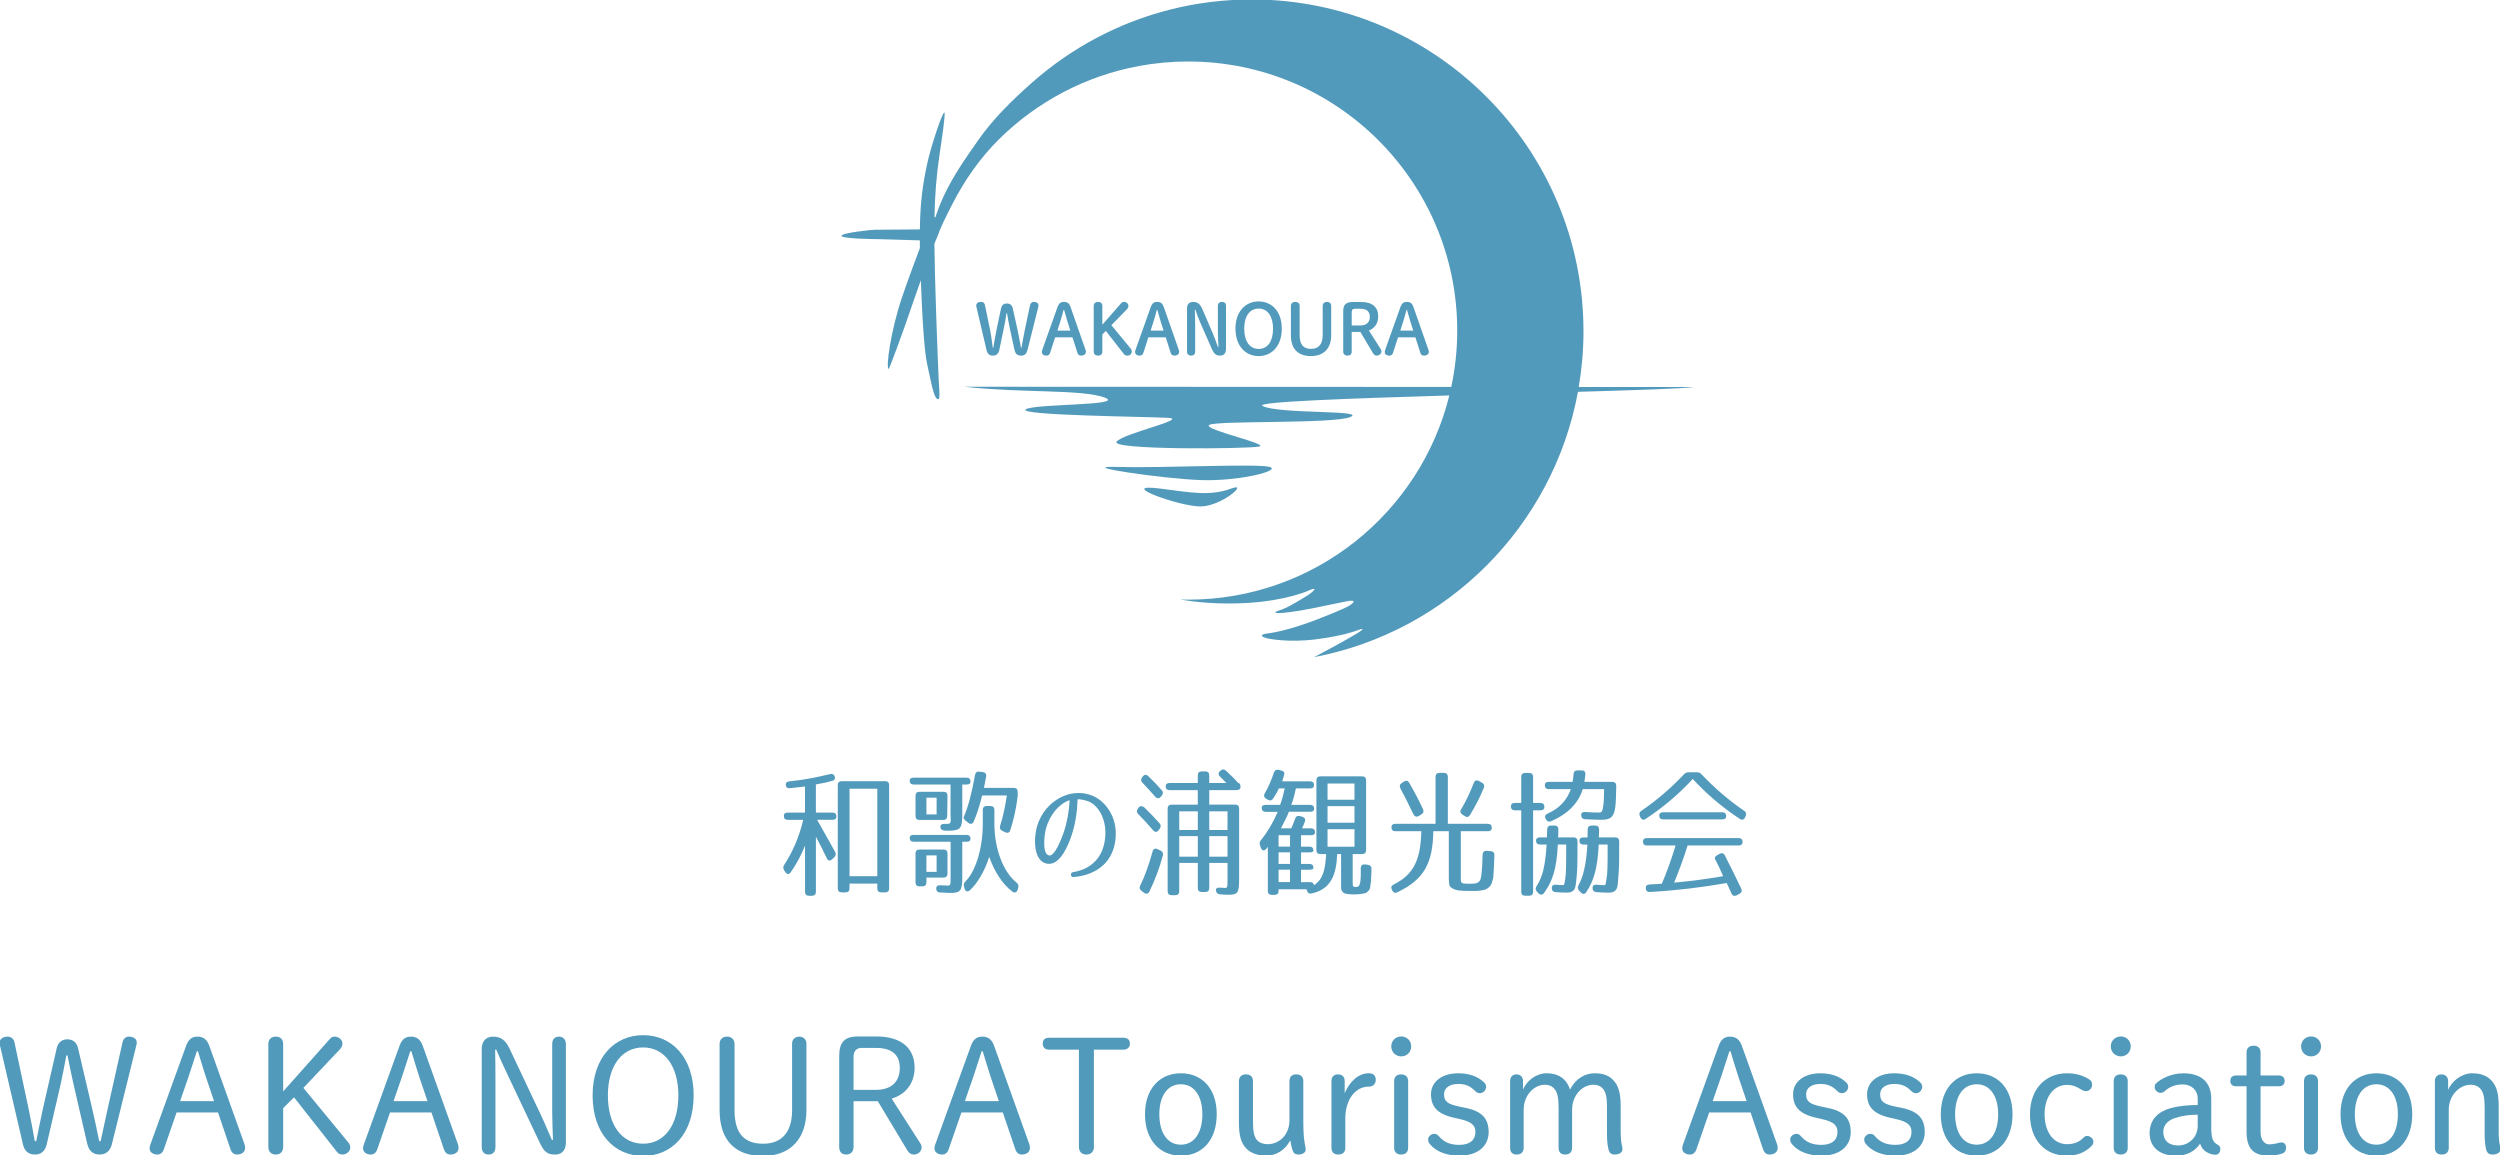 <?xml version="1.0" encoding="utf-8"?>
<!-- Generator: Adobe Illustrator 27.9.0, SVG Export Plug-In . SVG Version: 6.00 Build 0)  -->
<svg version="1.1" id="_レイヤー_2" xmlns="http://www.w3.org/2000/svg" xmlns:xlink="http://www.w3.org/1999/xlink" x="0px"
	 y="0px" viewBox="0 0 105.8 48.9" style="enable-background:new 0 0 105.8 48.9;" xml:space="preserve">
<style type="text/css">
	.st0{fill:#529ABC;}
</style>
<g>
	<path class="st0" d="M42.293,14.802c-0.035,0.171-0.126,0.248-0.271,0.248c-0.15,0-0.232-0.065-0.274-0.245l-0.418-1.782
		c-0.009-0.032-0.015-0.062-0.015-0.094c0-0.095,0.077-0.153,0.197-0.153c0.094,0,0.15,0.038,0.171,0.135l0.206,0.996
		c0.059,0.283,0.091,0.542,0.126,0.81h0.023c0.044-0.268,0.088-0.544,0.145-0.81l0.18-0.851c0.029-0.133,0.106-0.212,0.244-0.212
		c0.145,0,0.224,0.076,0.256,0.218l0.188,0.845c0.062,0.277,0.106,0.542,0.156,0.81h0.023c0.05-0.268,0.091-0.533,0.153-0.818
		l0.209-0.987c0.018-0.088,0.08-0.135,0.153-0.135c0.132,0,0.203,0.059,0.203,0.144c0,0.033-0.003,0.059-0.012,0.091l-0.448,1.782
		c-0.047,0.183-0.124,0.256-0.271,0.256c-0.156,0-0.245-0.059-0.289-0.265l-0.188-0.866c-0.05-0.235-0.088-0.451-0.124-0.671h-0.021
		c-0.032,0.224-0.073,0.462-0.124,0.695L42.293,14.802z"/>
	<path class="st0" d="M44.757,12.985c0.053-0.147,0.135-0.209,0.271-0.209c0.141,0,0.224,0.062,0.274,0.206l0.639,1.826
		c0.009,0.027,0.015,0.056,0.015,0.08c0,0.097-0.08,0.162-0.204,0.162c-0.085,0-0.132-0.044-0.153-0.112l-0.212-0.663h-0.733
		l-0.215,0.663c-0.023,0.068-0.073,0.112-0.156,0.112c-0.121,0-0.191-0.065-0.191-0.153c0-0.026,0.006-0.059,0.015-0.085
		L44.757,12.985z M45.01,13.115c-0.041,0.156-0.085,0.324-0.129,0.462l-0.132,0.413h0.547l-0.132-0.418
		c-0.044-0.141-0.091-0.3-0.132-0.457H45.01z"/>
	<path class="st0" d="M47.437,12.844c0.038-0.044,0.08-0.068,0.132-0.068c0.103,0,0.186,0.077,0.186,0.165
		c0,0.053-0.015,0.094-0.064,0.147l-0.657,0.674l0.821,0.996c0.033,0.038,0.044,0.077,0.044,0.121c0,0.094-0.085,0.171-0.186,0.171
		c-0.068,0-0.109-0.015-0.145-0.062l-0.769-0.983l-0.147,0.15v0.728c0,0.109-0.074,0.168-0.18,0.168s-0.186-0.059-0.186-0.168
		v-1.938c0-0.109,0.08-0.168,0.186-0.168s0.18,0.059,0.18,0.168v0.795L47.437,12.844z"/>
	<path class="st0" d="M48.703,12.985c0.053-0.147,0.135-0.209,0.271-0.209c0.141,0,0.224,0.062,0.274,0.206l0.639,1.826
		c0.009,0.027,0.015,0.056,0.015,0.08c0,0.097-0.079,0.162-0.203,0.162c-0.085,0-0.132-0.044-0.153-0.112l-0.212-0.663H48.6
		l-0.215,0.663c-0.023,0.068-0.073,0.112-0.156,0.112c-0.121,0-0.191-0.065-0.191-0.153c0-0.026,0.006-0.059,0.015-0.085
		L48.703,12.985z M48.956,13.115c-0.041,0.156-0.085,0.324-0.129,0.462l-0.132,0.413h0.548l-0.133-0.418
		c-0.044-0.141-0.091-0.3-0.132-0.457H48.956z"/>
	<path class="st0" d="M51.566,14.684c-0.012-0.232-0.026-0.483-0.026-0.715v-1.034c0-0.104,0.079-0.159,0.173-0.159
		c0.098,0,0.171,0.056,0.171,0.159v1.832c0,0.186-0.1,0.283-0.25,0.283c-0.165,0-0.248-0.056-0.354-0.294l-0.477-1.087
		c-0.088-0.2-0.15-0.368-0.215-0.565h-0.024c0.006,0.218,0.015,0.439,0.015,0.657v1.131c0,0.103-0.073,0.159-0.17,0.159
		c-0.094,0-0.174-0.056-0.174-0.159v-1.84c0-0.177,0.091-0.274,0.253-0.274c0.195,0,0.298,0.08,0.395,0.303l0.412,0.954
		c0.094,0.215,0.171,0.427,0.248,0.651H51.566z"/>
	<path class="st0" d="M52.285,13.91c0-0.751,0.445-1.154,0.981-1.154c0.539,0,0.98,0.403,0.98,1.154s-0.444,1.16-0.98,1.16
		S52.285,14.664,52.285,13.91z M53.875,13.91c0-0.524-0.227-0.851-0.609-0.851s-0.61,0.327-0.61,0.851
		c0,0.527,0.227,0.857,0.61,0.857C53.652,14.767,53.875,14.44,53.875,13.91z"/>
	<path class="st0" d="M54.63,12.944c0-0.109,0.082-0.168,0.188-0.168c0.106,0,0.183,0.059,0.183,0.168v1.234
		c0,0.415,0.165,0.586,0.483,0.586c0.324,0,0.492-0.197,0.492-0.586v-1.234c0-0.109,0.08-0.168,0.183-0.168s0.177,0.059,0.177,0.168
		v1.249c0,0.545-0.312,0.877-0.854,0.877c-0.539,0-0.851-0.294-0.851-0.877V12.944z"/>
	<path class="st0" d="M57.205,14.882c0,0.109-0.071,0.168-0.177,0.168s-0.183-0.059-0.183-0.168v-1.705
		c0-0.283,0.103-0.397,0.441-0.397h0.31c0.5,0,0.73,0.232,0.73,0.615c0,0.31-0.17,0.504-0.395,0.595l0.492,0.769
		c0.026,0.041,0.041,0.071,0.041,0.109c0,0.103-0.097,0.183-0.206,0.183c-0.062,0-0.115-0.041-0.156-0.109l-0.53-0.893h-0.368
		V14.882z M57.573,13.774c0.256,0,0.398-0.138,0.398-0.365c0-0.233-0.139-0.342-0.398-0.342h-0.203
		c-0.135,0-0.165,0.038-0.165,0.156v0.55H57.573z"/>
	<path class="st0" d="M59.269,12.985c0.053-0.147,0.135-0.209,0.271-0.209c0.141,0,0.224,0.062,0.274,0.206l0.639,1.826
		c0.009,0.027,0.015,0.056,0.015,0.08c0,0.097-0.08,0.162-0.204,0.162c-0.085,0-0.132-0.044-0.153-0.112l-0.212-0.663h-0.733
		l-0.215,0.663c-0.023,0.068-0.073,0.112-0.156,0.112c-0.121,0-0.191-0.065-0.191-0.153c0-0.026,0.006-0.059,0.015-0.085
		L59.269,12.985z M59.522,13.115c-0.041,0.156-0.085,0.324-0.129,0.462l-0.132,0.413h0.547l-0.132-0.418
		c-0.044-0.141-0.091-0.3-0.132-0.457H59.522z"/>
	<path class="st0" d="M35.231,34.388c0.106,0,0.166,0.059,0.166,0.165c0,0.095-0.059,0.142-0.166,0.142h-0.649
		c0.378,0.673,0.632,1.122,0.762,1.358c0.042,0.088,0.03,0.16-0.042,0.23l-0.088,0.083c-0.088,0.083-0.177,0.065-0.225-0.047
		c-0.124-0.271-0.295-0.596-0.46-0.909v2.333c0,0.106-0.059,0.166-0.165,0.166h-0.13c-0.106,0-0.165-0.059-0.165-0.166v-1.96
		c-0.147,0.378-0.343,0.756-0.603,1.128c-0.065,0.106-0.165,0.1-0.23-0.006l-0.053-0.077c-0.047-0.083-0.047-0.153,0.006-0.23
		c0.36-0.549,0.638-1.193,0.803-1.902h-0.656c-0.106,0-0.165-0.059-0.165-0.165c0-0.095,0.059-0.142,0.165-0.142h0.732v-1.104
		c-0.189,0.023-0.396,0.047-0.638,0.071c-0.106,0.012-0.171-0.041-0.177-0.147c-0.006-0.083,0.047-0.13,0.153-0.142
		c0.549-0.053,1.11-0.16,1.725-0.307c0.1-0.03,0.171,0.018,0.201,0.118c0.018,0.083-0.018,0.142-0.101,0.165
		c-0.207,0.059-0.443,0.112-0.703,0.154v1.193H35.231z M37.127,37.6v-0.207h-1.175V37.6c0,0.106-0.059,0.165-0.166,0.165h-0.166
		c-0.106,0-0.165-0.059-0.165-0.165v-4.376c0-0.106,0.059-0.165,0.165-0.165h1.843c0.106,0,0.165,0.059,0.165,0.165V37.6
		c0,0.106-0.059,0.165-0.165,0.165h-0.171C37.186,37.765,37.127,37.706,37.127,37.6z M37.127,37.08v-3.702h-1.175v3.702H37.127z"/>
	<path class="st0" d="M38.498,33.035c0-0.083,0.059-0.124,0.165-0.124h2.244c0.106,0,0.166,0.059,0.166,0.166
		c0,0.083-0.059,0.124-0.166,0.124h-0.183v1.246c0,0.59-0.065,0.691-0.514,0.708c-0.059,0.006-0.153,0-0.254-0.006
		c-0.106-0.012-0.16-0.071-0.16-0.177c0-0.065,0.059-0.101,0.166-0.106h0.16c0.159,0,0.106-0.23,0.106-0.407v-1.258h-1.565
		C38.557,33.201,38.498,33.142,38.498,33.035z M38.498,35.457c0-0.083,0.059-0.124,0.165-0.124h2.244
		c0.106,0,0.166,0.059,0.166,0.165c0,0.083-0.059,0.124-0.166,0.124h-0.183v1.477c0,0.596-0.059,0.691-0.531,0.691
		c-0.024,0-0.065-0.006-0.106-0.006c-0.077-0.006-0.195-0.012-0.301-0.012c-0.106-0.006-0.159-0.059-0.165-0.165
		c-0.006-0.101,0.059-0.148,0.177-0.142l0.29,0.012c0.142,0,0.142-0.012,0.142-0.384v-1.471h-1.565
		C38.557,35.622,38.498,35.563,38.498,35.457z M38.911,33.508h1.022c0.106,0,0.165,0.059,0.165,0.165l-0.012,0.862
		c0,0.106-0.059,0.166-0.166,0.166h-1.01c-0.106,0-0.165-0.059-0.165-0.166v-0.862C38.746,33.567,38.805,33.508,38.911,33.508z
		 M40.098,36.118v0.856c0,0.106-0.059,0.165-0.165,0.165h-0.727v0.207c0,0.106-0.059,0.165-0.166,0.165h-0.13
		c-0.106,0-0.165-0.059-0.165-0.165v-1.229c0-0.106,0.059-0.166,0.165-0.166h1.022C40.039,35.952,40.098,36.012,40.098,36.118z
		 M39.206,34.465h0.431v-0.708h-0.431V34.465z M39.206,36.897h0.431v-0.697h-0.431V36.897z M40.789,34.565
		c0.166-0.366,0.343-1.01,0.473-1.766c0.018-0.106,0.083-0.159,0.183-0.142l0.153,0.018c0.106,0.018,0.153,0.083,0.136,0.189
		c-0.023,0.124-0.053,0.284-0.094,0.479h1.264c0.106,0,0.165,0.059,0.165,0.166v0.183c-0.065,0.52-0.165,0.986-0.313,1.435
		c-0.029,0.112-0.112,0.142-0.212,0.095l-0.124-0.059c-0.094-0.047-0.124-0.118-0.094-0.219c0.112-0.348,0.212-0.785,0.283-1.281
		h-1.045c-0.106,0.437-0.236,0.838-0.36,1.11c-0.047,0.106-0.136,0.118-0.23,0.047l-0.106-0.088
		C40.789,34.665,40.765,34.612,40.789,34.565z M43.015,37.347c0.071,0.059,0.1,0.124,0.077,0.218l-0.024,0.083
		c-0.035,0.118-0.118,0.154-0.218,0.089c-0.414-0.301-0.773-0.856-0.986-1.477c-0.189,0.603-0.508,1.14-0.827,1.423
		c-0.088,0.077-0.183,0.042-0.218-0.077l-0.024-0.089c-0.023-0.088,0-0.153,0.065-0.218c0.396-0.39,0.732-1.323,0.732-2.445v-0.579
		c0-0.106,0.059-0.166,0.166-0.166h0.159c0.106,0,0.166,0.059,0.166,0.166v0.579C42.082,35.941,42.472,36.915,43.015,37.347z"/>
	<path class="st0" d="M45.45,37.117c-0.077,0.005-0.12-0.024-0.129-0.091c-0.01-0.067,0.029-0.105,0.105-0.12
		c0.42-0.071,0.774-0.248,1.037-0.592c0.243-0.325,0.358-0.817,0.306-1.29c-0.053-0.458-0.277-0.884-0.635-1.08
		c-0.039-0.024-0.339-0.129-0.53-0.119c-0.014,0.511-0.091,1.036-0.253,1.523c-0.134,0.401-0.487,1.299-1.037,1.204
		c-0.592-0.101-0.578-1.099-0.42-1.605c0.32-1.051,1.423-1.671,2.364-1.261c0.468,0.206,0.836,0.683,0.936,1.271
		c0.091,0.54-0.038,1.184-0.449,1.6C46.395,36.911,45.956,37.064,45.45,37.117z M44.38,36.2c0.244,0.076,0.53-0.669,0.635-0.97
		c0.148-0.43,0.225-0.893,0.253-1.366c-0.425,0.138-0.835,0.587-1.003,1.208C44.189,35.364,44.103,36.109,44.38,36.2z"/>
	<path class="st0" d="M48.452,34.193c0.242,0.236,0.443,0.455,0.62,0.649c0.065,0.077,0.065,0.153,0.006,0.23l-0.041,0.059
		c-0.071,0.095-0.16,0.101-0.236,0.006c-0.213-0.248-0.425-0.479-0.626-0.679c-0.077-0.071-0.083-0.148-0.023-0.23l0.029-0.047
		C48.251,34.093,48.346,34.093,48.452,34.193z M48.245,37.5c0.207-0.425,0.384-0.916,0.531-1.464
		c0.03-0.112,0.106-0.148,0.213-0.101l0.124,0.059c0.088,0.042,0.124,0.112,0.1,0.212c-0.142,0.526-0.331,1.028-0.567,1.518
		c-0.053,0.106-0.136,0.124-0.23,0.059l-0.106-0.083C48.234,37.641,48.21,37.576,48.245,37.5z M48.877,33.703
		c-0.183-0.207-0.354-0.396-0.525-0.573c-0.077-0.077-0.077-0.154-0.018-0.236l0.03-0.036c0.065-0.083,0.153-0.088,0.23-0.012
		c0.23,0.219,0.419,0.419,0.567,0.591c0.071,0.077,0.071,0.153,0.006,0.23l-0.042,0.053C49.049,33.809,48.96,33.803,48.877,33.703z
		 M51.175,32.811v0.325h0.726l-0.277-0.278c-0.077-0.077-0.071-0.159,0.012-0.23l0.012-0.012c0.077-0.071,0.16-0.071,0.236,0
		c0.218,0.201,0.396,0.378,0.514,0.52c0.065,0,0.101,0.059,0.101,0.165c0,0.089-0.059,0.136-0.166,0.136h-1.157v0.614h1.098
		c0.106,0,0.166,0.059,0.166,0.166v2.964c0,0.608-0.047,0.685-0.473,0.685c-0.083,0-0.218-0.006-0.342-0.018
		c-0.106-0.012-0.16-0.071-0.166-0.171c-0.006-0.089,0.059-0.124,0.177-0.112c0.077,0.006,0.159,0.012,0.201,0.012
		c0.101,0,0.112-0.012,0.112-0.39v-0.667h-0.773v1.063c0,0.106-0.059,0.166-0.166,0.166h-0.154c-0.106,0-0.165-0.059-0.165-0.166
		v-1.063h-0.786v1.199c0,0.106-0.059,0.166-0.165,0.166h-0.16c-0.106,0-0.165-0.059-0.165-0.166v-3.501
		c0-0.106,0.059-0.166,0.165-0.166h1.11v-0.614h-1.193c-0.106,0-0.166-0.059-0.166-0.166c0-0.089,0.059-0.136,0.166-0.136h1.193
		v-0.325c0-0.106,0.059-0.166,0.165-0.166h0.154C51.116,32.646,51.175,32.705,51.175,32.811z M49.905,35.126h0.786v-0.791h-0.786
		V35.126z M49.905,35.386v0.868h0.786v-0.868H49.905z M51.948,34.335h-0.773v0.791h0.773V34.335z M51.948,36.254v-0.868h-0.773
		v0.868H51.948z"/>
	<path class="st0" d="M53.395,34.187c0-0.083,0.059-0.124,0.166-0.124h0.614c0.071-0.189,0.136-0.425,0.195-0.697h-0.248
		c-0.042,0.101-0.118,0.236-0.236,0.419c-0.059,0.095-0.136,0.112-0.23,0.059l-0.077-0.047c-0.088-0.053-0.106-0.13-0.053-0.224
		c0.142-0.242,0.272-0.532,0.384-0.874c0.035-0.101,0.106-0.142,0.207-0.118l0.112,0.029c0.106,0.024,0.147,0.101,0.112,0.201
		c-0.023,0.077-0.047,0.165-0.077,0.254h1.181c0.106,0,0.166,0.059,0.166,0.165c0,0.089-0.059,0.136-0.166,0.136h-0.603
		c-0.047,0.213-0.094,0.431-0.195,0.697h0.803c0.106,0,0.166,0.059,0.166,0.166c0,0.083-0.059,0.124-0.166,0.124h-0.903
		c-0.053,0.142-0.16,0.372-0.337,0.703h0.437c0.047-0.106,0.106-0.248,0.166-0.413c0.035-0.101,0.106-0.136,0.207-0.106l0.095,0.029
		c0.1,0.03,0.142,0.106,0.106,0.207c-0.029,0.083-0.071,0.177-0.118,0.283h0.384c0.106,0,0.165,0.059,0.165,0.166
		c0,0.083-0.059,0.124-0.165,0.124H55.06v0.484h0.36c0.106,0,0.165,0.059,0.165,0.166c0,0.047-0.059,0.077-0.165,0.077h-0.36v0.49
		h0.36c0.106,0,0.165,0.059,0.165,0.166c0,0.047-0.059,0.077-0.165,0.077h-0.36v0.525h0.384c0.106,0,0.166,0.059,0.166,0.166v-0.036
		c0.407-0.266,0.472-0.703,0.514-1.317h-0.248c-0.106,0-0.166-0.059-0.166-0.165v-2.958c0-0.106,0.059-0.166,0.166-0.166h1.771
		c0.106,0,0.166,0.059,0.166,0.166v2.958c0,0.106-0.059,0.165-0.166,0.165h-0.401v1.175c0,0.201,0.012,0.225,0.147,0.219
		c0.13-0.006,0.147-0.101,0.166-0.171c0.012-0.047,0.023-0.16,0.029-0.295v-0.336c0.006-0.112,0.071-0.166,0.183-0.154l0.124,0.018
		c0.1,0.018,0.153,0.077,0.147,0.183c-0.012,0.307-0.012,0.466-0.041,0.655c-0.03,0.212-0.018,0.195-0.148,0.319
		c-0.065,0.059-0.189,0.065-0.325,0.083c-0.071,0.006-0.142,0.012-0.183,0.012c-0.1,0-0.431,0-0.502-0.083
		c-0.088-0.094-0.088-0.118-0.088-0.283v-1.341H56.59c-0.035,0.862-0.254,1.488-1.086,1.666c-0.101,0.023-0.166-0.023-0.195-0.124
		l-0.018-0.053H54.11v0.071c0,0.106-0.059,0.166-0.166,0.166H53.82c-0.106,0-0.165-0.059-0.165-0.166v-1.866
		c-0.018,0.023-0.042,0.047-0.065,0.083c-0.088,0.101-0.183,0.083-0.23-0.042l-0.036-0.106c-0.029-0.089-0.018-0.148,0.03-0.207
		c0.266-0.325,0.514-0.732,0.72-1.21H53.56C53.454,34.352,53.395,34.293,53.395,34.187z M54.11,35.345v0.484h0.484v-0.484H54.11z
		 M54.594,36.071H54.11v0.49h0.484V36.071z M54.11,37.328h0.484v-0.525H54.11V37.328z M56.182,33.845h1.14V33.16h-1.14V33.845z
		 M56.182,34.116v0.703h1.14v-0.703H56.182z M56.182,35.091v0.744h1.14v-0.744H56.182z"/>
	<path class="st0" d="M61.857,37.352c0.065,0.041,0.077,0.041,0.118,0.041c0.059,0.006,0.148,0.006,0.284,0.006
		c0.236,0,0.342-0.041,0.401-0.201c0.03-0.083,0.071-0.443,0.083-1.027c0.006-0.112,0.065-0.171,0.177-0.166l0.171,0.018
		c0.106,0.006,0.16,0.071,0.153,0.177c-0.006,0.101-0.012,0.183-0.012,0.254c-0.006,0.201-0.023,0.538-0.035,0.667
		c-0.006,0.065-0.042,0.183-0.077,0.277c-0.029,0.071-0.065,0.112-0.118,0.16c-0.042,0.036-0.106,0.077-0.166,0.094
		c-0.053,0.012-0.242,0.053-0.372,0.053h-0.242c-0.207,0-0.366-0.006-0.46-0.018c-0.236-0.023-0.408-0.142-0.425-0.23
		c-0.012-0.083-0.023-0.165-0.023-0.301v-1.979h-0.656c-0.023,1.376-0.401,2.043-1.518,2.581c-0.094,0.047-0.171,0.024-0.218-0.071
		l-0.018-0.036c-0.047-0.094-0.023-0.171,0.077-0.218c0.827-0.419,1.14-1.01,1.169-2.256h-1.098c-0.106,0-0.166-0.059-0.166-0.165
		c0-0.095,0.059-0.148,0.166-0.148h1.701v-1.99c0-0.106,0.059-0.166,0.165-0.166h0.189c0.106,0,0.166,0.059,0.166,0.166v1.99h1.695
		c0.106,0,0.166,0.059,0.166,0.166c0,0.094-0.059,0.147-0.166,0.147h-1.146v1.901C61.822,37.175,61.81,37.328,61.857,37.352z
		 M59.796,34.423c-0.183-0.396-0.366-0.75-0.532-1.057c-0.047-0.094-0.029-0.171,0.059-0.23l0.095-0.059
		c0.088-0.059,0.171-0.042,0.224,0.059c0.219,0.378,0.414,0.744,0.579,1.11c0.042,0.095,0.018,0.171-0.071,0.219l-0.112,0.071
		C59.938,34.589,59.855,34.553,59.796,34.423z M61.827,34.264c0.201-0.337,0.384-0.715,0.543-1.128
		c0.035-0.106,0.118-0.136,0.218-0.083l0.13,0.071c0.088,0.053,0.118,0.124,0.077,0.218c-0.142,0.354-0.336,0.738-0.579,1.14
		c-0.059,0.101-0.136,0.118-0.23,0.053l-0.094-0.059C61.804,34.417,61.78,34.347,61.827,34.264z"/>
	<path class="st0" d="M64.881,32.876v1.104h0.313c0.106,0,0.166,0.059,0.166,0.166c0,0.094-0.059,0.147-0.166,0.147h-0.313v3.449
		c0,0.106-0.059,0.166-0.166,0.166h-0.171c-0.106,0-0.166-0.059-0.166-0.166v-3.449h-0.271c-0.106,0-0.166-0.059-0.166-0.165
		c0-0.095,0.059-0.148,0.166-0.148h0.271v-1.104c0-0.106,0.059-0.166,0.166-0.166h0.171C64.822,32.711,64.881,32.77,64.881,32.876z
		 M65.477,35.102c0-0.106,0.059-0.166,0.166-0.166h0.142c0.106,0,0.166,0.059,0.166,0.171c0,0.147-0.006,0.254-0.012,0.331h0.655
		c0.106,0,0.166,0.059,0.166,0.171c0,0.667,0,1.081-0.03,1.423c-0.012,0.177-0.035,0.313-0.047,0.425
		c-0.024,0.171-0.077,0.254-0.225,0.301c-0.018,0.012-0.088,0.018-0.16,0.018c-0.136,0-0.295-0.006-0.466-0.023
		c-0.106-0.006-0.159-0.065-0.159-0.171c-0.006-0.1,0.059-0.147,0.171-0.142c0.112,0.012,0.207,0.018,0.295,0.018
		c0.059,0,0.065-0.018,0.101-0.26c0.018-0.094,0.029-0.266,0.035-0.49c0.006-0.218,0.006-0.543,0.006-0.968h-0.354
		c-0.047,0.998-0.213,1.542-0.585,2.055c-0.071,0.088-0.159,0.088-0.236,0.006L65.04,37.73c-0.065-0.077-0.065-0.148-0.012-0.23
		c0.248-0.372,0.372-0.862,0.425-1.76H65.17c-0.106,0-0.166-0.059-0.166-0.166c0-0.088,0.059-0.136,0.166-0.136h0.295
		C65.471,35.315,65.471,35.203,65.477,35.102z M65.377,33.23c0-0.094,0.059-0.142,0.165-0.142h1.01
		c0.018-0.094,0.029-0.207,0.041-0.325c0.006-0.106,0.059-0.16,0.166-0.16h0.171c0.112,0,0.171,0.059,0.165,0.166
		c-0.012,0.094-0.023,0.201-0.042,0.319h1.181c0.106,0,0.166,0.059,0.166,0.171c-0.006,0.407-0.018,0.708-0.042,0.909
		c-0.059,0.402-0.189,0.525-0.584,0.525c-0.142,0-0.378-0.006-0.691-0.023c-0.106-0.006-0.16-0.065-0.166-0.171
		c-0.006-0.094,0.059-0.142,0.171-0.136c0.242,0.018,0.425,0.024,0.567,0.024c0.13,0,0.16-0.012,0.201-0.325
		c0.018-0.118,0.024-0.348,0.03-0.667h-0.904c-0.171,0.573-0.608,1.039-1.334,1.358c-0.094,0.042-0.165,0.012-0.218-0.071
		l-0.012-0.023c-0.059-0.095-0.03-0.177,0.071-0.225c0.484-0.212,0.809-0.543,0.992-1.039h-0.939
		C65.436,33.396,65.377,33.337,65.377,33.23z M67.19,35.108c0-0.112,0.059-0.171,0.165-0.171h0.154c0.106,0,0.165,0.059,0.165,0.171
		c0,0.147-0.006,0.254-0.012,0.331h0.697c0.106,0,0.166,0.059,0.166,0.171c0,0.667,0,1.081-0.03,1.423
		c-0.012,0.189-0.023,0.319-0.035,0.431c-0.024,0.16-0.089,0.248-0.225,0.295c-0.023,0.012-0.094,0.018-0.165,0.018
		c-0.16,0-0.337-0.006-0.514-0.023c-0.1-0.006-0.153-0.065-0.159-0.166c-0.006-0.106,0.059-0.159,0.171-0.147
		c0.118,0.012,0.224,0.018,0.319,0.018c0.065,0,0.059-0.006,0.1-0.266c0.018-0.088,0.036-0.26,0.042-0.49
		c0.006-0.218,0.006-0.543,0.006-0.962h-0.378c-0.047,0.986-0.201,1.529-0.525,2.014c-0.065,0.095-0.154,0.101-0.23,0.012
		l-0.071-0.071c-0.065-0.071-0.071-0.142-0.03-0.23c0.195-0.354,0.325-0.85,0.378-1.724h-0.171c-0.106,0-0.166-0.059-0.166-0.166
		c0-0.088,0.059-0.136,0.166-0.136h0.177C67.19,35.38,67.19,35.262,67.19,35.108z"/>
	<path class="st0" d="M69.457,34.317c0.632-0.431,1.234-0.938,1.807-1.547c0.059-0.065,0.118-0.088,0.207-0.088h0.331
		c0.088,0,0.147,0.023,0.207,0.088c0.573,0.603,1.169,1.11,1.801,1.541c0.083,0.053,0.106,0.13,0.065,0.225l-0.023,0.053
		c-0.047,0.106-0.13,0.13-0.225,0.065c-0.762-0.502-1.429-1.075-1.99-1.689c-0.561,0.614-1.229,1.187-1.99,1.689
		c-0.094,0.065-0.177,0.041-0.224-0.065l-0.024-0.053C69.357,34.441,69.38,34.37,69.457,34.317z M70.85,37.352
		c0.732-0.065,1.429-0.16,2.073-0.272c-0.059-0.136-0.106-0.248-0.147-0.331l-0.147-0.301c-0.018-0.035-0.03-0.065-0.047-0.088
		c-0.03-0.059,0-0.118,0.094-0.171l0.095-0.053c0.094-0.053,0.177-0.029,0.224,0.065c0.254,0.496,0.484,0.963,0.691,1.4
		c0.047,0.1,0.024,0.171-0.071,0.224l-0.118,0.065c-0.1,0.047-0.177,0.024-0.224-0.083c-0.071-0.166-0.136-0.313-0.201-0.437
		c-1.081,0.189-2.167,0.319-3.248,0.378c-0.106,0.006-0.171-0.053-0.177-0.16c-0.006-0.094,0.053-0.153,0.16-0.159
		c0.224-0.012,0.396-0.018,0.52-0.03c0.189-0.437,0.39-0.98,0.584-1.618h-1.216c-0.106,0-0.166-0.059-0.166-0.166
		c0-0.094,0.059-0.147,0.166-0.147h3.886c0.106,0,0.165,0.059,0.165,0.165c0,0.095-0.059,0.148-0.165,0.148h-2.162
		C71.264,36.278,71.081,36.791,70.85,37.352z M73.053,34.541c0,0.088-0.059,0.136-0.165,0.136h-2.504
		c-0.106,0-0.166-0.059-0.166-0.165c0-0.089,0.059-0.136,0.166-0.136h2.504C72.994,34.376,73.053,34.435,73.053,34.541z"/>
	<path class="st0" d="M66.779,16.582c-1.047,5.673-5.503,10.15-11.165,11.228c0.197-0.106,0.418-0.225,0.64-0.343
		c0.652-0.347,1.184-0.667,1.184-0.667c0.32-0.193,0.297-0.24-0.051-0.104c0,0-0.556,0.216-1.695,0.36
		c-1.198,0.152-2.021-0.033-2.021-0.033c-0.364-0.082-0.359-0.181,0.013-0.221c0,0,0.75-0.08,2.077-0.595
		c1.062-0.412,1.302-0.552,1.302-0.552c0.323-0.188,0.287-0.281-0.078-0.207c0,0-0.753,0.152-1.458,0.299
		c-0.704,0.147-1.265,0.192-1.265,0.192c-0.372,0.03-0.384-0.032-0.026-0.139c0,0,0.182-0.054,0.638-0.322
		c0.456-0.268,0.551-0.34,0.551-0.34c0.297-0.226,0.262-0.285-0.078-0.131c0,0-0.908,0.41-2.542,0.509
		c-1.239,0.075-2.229-0.036-2.847-0.144c0.109,0.003,0.218,0.005,0.327,0.005c5.342,0,9.823-3.679,11.051-8.641
		c-4.298,0.127-8.224,0.271-7.906,0.442c0.658,0.354,4.428,0.165,3.719,0.469c-0.709,0.304-5.744,0.139-5.981,0.341
		c-0.236,0.203,2.616,0.81,2.11,0.911c-0.506,0.101-6.279,0.152-6.026-0.203c0.253-0.354,3.089-0.962,2.177-1.013
		c-0.911-0.051-6.33-0.101-6.026-0.354c0.304-0.253,4.304-0.152,3.342-0.506c-0.962-0.354-3.511-0.186-5.941-0.456l20.614,0.008
		c0.164-0.77,0.252-1.567,0.252-2.386c0-6.289-5.098-11.386-11.386-11.386c-0.697,0-1.395,0.063-2.08,0.19
		c-1.123,0.207-2.213,0.586-3.223,1.118c-0.99,0.522-1.902,1.191-2.699,1.978c-0.796,0.787-1.468,1.746-1.975,2.744
		c-0.327,0.645-0.472,0.919-0.665,1.45c-0.004,0.012-0.021,0.049-0.043,0.095c-0.018,0.047-0.037,0.096-0.056,0.147
		c0.005,0.42,0.014,0.869,0.028,1.364c0.071,2.576,0.118,3.292,0.128,3.732c0.023,0.926,0.114,1.454,0.012,1.472
		c-0.127,0.022-0.232-0.32-0.373-1.013c-0.137-0.671-0.243-0.79-0.368-4.02c-0.116,0.322-0.23,0.644-0.33,0.94
		c-0.451,1.34-1.009,2.819-1.028,2.815c-0.137-0.033,0.089-1.626,0.551-2.998c0.228-0.676,0.525-1.48,0.767-2.12
		c-0.002-0.112-0.003-0.219-0.003-0.324l-1.738-0.052c-0.092,0-1.575-0.01-1.575-0.14c0-0.13,1.303-0.257,1.394-0.257l1.921-0.015
		c0.015-1.128,0.115-1.91,0.337-2.9c0.135-0.604,0.623-2.097,0.701-2.045c0.055,0.037-0.104,1.093-0.206,1.785
		c-0.134,0.9-0.196,1.716-0.214,2.651c0.013-0.003,0.026-0.007,0.04-0.008c0.054-0.153,0.106-0.308,0.165-0.459
		c0.407-1.035,1.019-1.909,1.659-2.819c0.635-0.903,1.444-1.693,2.271-2.423c0.829-0.732,1.745-1.367,2.722-1.885
		c0.992-0.526,2.048-0.932,3.138-1.206c1.121-0.281,2.276-0.422,3.431-0.422c7.754,0,14.04,6.286,14.04,14.04
		c0,0.804-0.07,1.592-0.2,2.36l4.865,0.002C71.255,16.444,69.282,16.51,66.779,16.582z M53.734,19.761
		c-0.506-0.152-4.698,0.056-6.431,0c-1.923-0.062,1.924,0.506,3.545,0.557C52.468,20.369,54.24,19.913,53.734,19.761z
		 M52.113,20.673c-0.945,0.354-1.855,0.143-3.038,0c-1.871-0.226,0.81,0.76,1.722,0.76C51.708,21.432,52.873,20.388,52.113,20.673z"
		/>
	<path class="st0" d="M1.978,48.429c-0.067,0.29-0.25,0.432-0.492,0.432c-0.256,0-0.445-0.122-0.513-0.425l-0.964-4.148
		c-0.014-0.054-0.027-0.101-0.027-0.155c0-0.162,0.148-0.263,0.344-0.263c0.128,0,0.256,0.087,0.283,0.229l0.6,2.819
		c0.095,0.452,0.182,0.924,0.263,1.376h0.061c0.095-0.452,0.182-0.931,0.283-1.376l0.587-2.57c0.054-0.222,0.209-0.364,0.445-0.364
		c0.243,0,0.398,0.135,0.452,0.364l0.601,2.57c0.101,0.445,0.209,0.924,0.296,1.376h0.061c0.101-0.452,0.202-0.938,0.303-1.39
		l0.627-2.806c0.027-0.135,0.142-0.229,0.256-0.229c0.202,0,0.344,0.094,0.344,0.25c0,0.054-0.014,0.101-0.027,0.155l-1.025,4.141
		c-0.074,0.311-0.27,0.445-0.519,0.445c-0.263,0-0.452-0.135-0.526-0.458l-0.593-2.577c-0.088-0.371-0.162-0.782-0.243-1.16H2.807
		c-0.074,0.391-0.148,0.809-0.236,1.2L1.978,48.429z"/>
	<path class="st0" d="M7.878,44.254c0.101-0.276,0.25-0.384,0.479-0.384c0.236,0,0.398,0.108,0.499,0.384l1.491,4.168
		c0.02,0.054,0.027,0.101,0.027,0.155c0,0.182-0.148,0.283-0.344,0.283c-0.135,0-0.229-0.081-0.277-0.229L9.227,47.08H7.473
		l-0.54,1.558c-0.047,0.142-0.148,0.223-0.27,0.223c-0.182,0-0.331-0.101-0.331-0.256c0-0.054,0.007-0.101,0.027-0.155L7.878,44.254
		z M8.33,44.49c-0.122,0.371-0.229,0.721-0.351,1.079l-0.357,1.032h1.437l-0.344-1.019c-0.121-0.364-0.223-0.715-0.337-1.092H8.33z"
		/>
	<path class="st0" d="M13.952,43.977c0.067-0.074,0.122-0.108,0.209-0.108c0.175,0,0.331,0.148,0.331,0.283
		c0,0.087-0.027,0.168-0.108,0.256l-1.544,1.632l1.909,2.32c0.054,0.067,0.074,0.128,0.074,0.202c0,0.155-0.155,0.297-0.317,0.297
		c-0.108,0-0.182-0.027-0.243-0.108l-1.821-2.313l-0.458,0.459v1.639c0,0.202-0.122,0.324-0.311,0.324
		c-0.195,0-0.317-0.122-0.317-0.324v-4.35c0-0.202,0.122-0.317,0.317-0.317c0.189,0,0.311,0.115,0.311,0.317v2.003L13.952,43.977z"
		/>
	<path class="st0" d="M16.91,44.254c0.101-0.276,0.25-0.384,0.479-0.384c0.236,0,0.398,0.108,0.499,0.384l1.491,4.168
		c0.02,0.054,0.027,0.101,0.027,0.155c0,0.182-0.148,0.283-0.344,0.283c-0.135,0-0.229-0.081-0.277-0.229l-0.526-1.551h-1.753
		l-0.54,1.558c-0.047,0.142-0.148,0.223-0.27,0.223c-0.182,0-0.331-0.101-0.331-0.256c0-0.054,0.007-0.101,0.027-0.155L16.91,44.254
		z M17.362,44.49c-0.122,0.371-0.229,0.721-0.351,1.079l-0.357,1.032h1.437l-0.344-1.019c-0.121-0.364-0.223-0.715-0.337-1.092
		H17.362z"/>
	<path class="st0" d="M23.403,48.24c-0.014-0.391-0.034-0.816-0.034-1.207v-2.846c0-0.196,0.102-0.317,0.284-0.317
		c0.175,0,0.296,0.121,0.296,0.317v4.168c0,0.317-0.175,0.506-0.452,0.506c-0.324,0-0.465-0.101-0.654-0.499l-1.41-2.981
		c-0.148-0.311-0.297-0.641-0.432-0.958h-0.047c0.006,0.371,0.013,0.742,0.013,1.113v3.015c0,0.195-0.108,0.31-0.29,0.31
		c-0.175,0-0.29-0.115-0.29-0.31v-4.168c0-0.296,0.162-0.512,0.479-0.512c0.324,0,0.526,0.142,0.701,0.512l1.302,2.759
		c0.169,0.351,0.331,0.749,0.486,1.099H23.403z"/>
	<path class="st0" d="M25.079,46.358c0-1.619,0.938-2.55,2.138-2.55c1.207,0,2.138,0.924,2.138,2.55
		c0,1.639-0.931,2.562-2.138,2.562C26.017,48.921,25.079,47.99,25.079,46.358z M28.708,46.358c0-1.241-0.587-2.03-1.491-2.03
		s-1.491,0.789-1.491,2.03c0,1.254,0.587,2.043,1.491,2.043S28.708,47.613,28.708,46.358z"/>
	<path class="st0" d="M30.452,44.186c0-0.202,0.128-0.317,0.317-0.317c0.182,0,0.317,0.115,0.317,0.317v2.799
		c0,0.985,0.411,1.417,1.207,1.417s1.228-0.493,1.228-1.417V44.16c0-0.175,0.135-0.29,0.303-0.29c0.169,0,0.304,0.115,0.304,0.29
		v2.819c0,1.208-0.674,1.942-1.841,1.942c-1.16,0-1.834-0.647-1.834-1.942V44.186z"/>
	<path class="st0" d="M36.122,48.536c0,0.202-0.121,0.324-0.31,0.324c-0.196,0-0.297-0.122-0.297-0.324v-3.831
		c0-0.607,0.223-0.843,0.81-0.843h0.749c1.093,0,1.632,0.513,1.632,1.329c0,0.634-0.364,1.126-0.971,1.302l1.207,1.882
		c0.041,0.067,0.061,0.114,0.061,0.182c0,0.176-0.155,0.304-0.337,0.304c-0.108,0-0.203-0.067-0.27-0.182l-1.248-2.077h-1.025
		V48.536z M37.074,46.122c0.654,0,1.005-0.351,1.005-0.924s-0.351-0.85-1.005-0.85H36.46c-0.216,0-0.337,0.142-0.337,0.364v1.41
		H37.074z"/>
	<path class="st0" d="M41.091,44.254c0.101-0.276,0.25-0.384,0.479-0.384c0.236,0,0.398,0.108,0.499,0.384l1.491,4.168
		c0.02,0.054,0.027,0.101,0.027,0.155c0,0.182-0.148,0.283-0.344,0.283c-0.135,0-0.229-0.081-0.277-0.229l-0.526-1.551h-1.753
		l-0.54,1.558c-0.047,0.142-0.148,0.223-0.27,0.223c-0.182,0-0.33-0.101-0.33-0.256c0-0.054,0.006-0.101,0.027-0.155L41.091,44.254z
		 M41.542,44.49c-0.122,0.371-0.229,0.721-0.351,1.079l-0.357,1.032h1.437l-0.344-1.019c-0.121-0.364-0.222-0.715-0.337-1.092
		H41.542z"/>
	<path class="st0" d="M46.294,48.536c0,0.202-0.128,0.324-0.317,0.324c-0.195,0-0.317-0.122-0.317-0.324v-4.114h-1.254
		c-0.168,0-0.277-0.087-0.277-0.256c0-0.175,0.108-0.25,0.277-0.25h3.129c0.168,0,0.283,0.074,0.283,0.25
		c0,0.169-0.115,0.256-0.283,0.256h-1.241V48.536z"/>
	<path class="st0" d="M48.456,47.154c0-1.072,0.621-1.733,1.518-1.733c0.904,0,1.518,0.654,1.518,1.733
		c0,1.093-0.614,1.754-1.518,1.754C49.077,48.908,48.456,48.24,48.456,47.154z M50.884,47.154c0-0.782-0.351-1.268-0.91-1.268
		c-0.56,0-0.911,0.485-0.911,1.268c0,0.796,0.351,1.289,0.911,1.289C50.534,48.442,50.884,47.95,50.884,47.154z"/>
	<path class="st0" d="M52.432,45.758c0-0.188,0.108-0.29,0.297-0.29s0.297,0.102,0.297,0.29v1.707c0,0.425,0.047,0.641,0.168,0.782
		c0.108,0.122,0.276,0.175,0.445,0.175c0.493,0,0.931-0.384,0.931-1.019v-1.646c0-0.188,0.101-0.29,0.29-0.29
		c0.188,0,0.296,0.102,0.296,0.29v1.754c0,0.458,0.034,0.762,0.074,0.958c0.007,0.041,0.027,0.101,0.027,0.182
		c0,0.128-0.135,0.209-0.317,0.209c-0.121,0-0.195-0.054-0.236-0.175c-0.041-0.115-0.074-0.276-0.101-0.425
		c-0.216,0.418-0.601,0.647-1.012,0.647c-0.357,0-0.661-0.101-0.856-0.311c-0.216-0.236-0.304-0.533-0.304-1.099V45.758z"/>
	<path class="st0" d="M56.934,48.57c0,0.189-0.108,0.29-0.297,0.29c-0.188,0-0.29-0.101-0.29-0.29v-2.826
		c0-0.175,0.108-0.277,0.277-0.277s0.283,0.102,0.283,0.277v0.519c0.223-0.526,0.607-0.843,1.019-0.843
		c0.209,0,0.296,0.108,0.296,0.283c0,0.168-0.114,0.283-0.296,0.283c-0.594,0-0.992,0.58-0.992,1.349V48.57z"/>
	<path class="st0" d="M59.722,44.281c0,0.243-0.182,0.425-0.418,0.425c-0.243,0-0.425-0.182-0.425-0.425
		c0-0.236,0.182-0.418,0.425-0.418C59.54,43.863,59.722,44.045,59.722,44.281z M59,45.751c0-0.182,0.114-0.283,0.296-0.283
		s0.297,0.102,0.297,0.283v2.826c0,0.182-0.115,0.283-0.297,0.283S59,48.759,59,48.577V45.751z"/>
	<path class="st0" d="M61.558,47.309c-0.742-0.162-0.998-0.479-0.998-1.005s0.472-0.883,1.146-0.883c0.445,0,0.83,0.121,1.106,0.391
		c0.054,0.047,0.081,0.115,0.081,0.189c0,0.128-0.122,0.263-0.256,0.263c-0.074,0-0.135-0.02-0.196-0.081
		c-0.229-0.236-0.438-0.31-0.735-0.31c-0.344,0-0.594,0.162-0.594,0.432c0,0.31,0.148,0.425,0.681,0.533l0.229,0.047
		c0.688,0.142,0.978,0.445,0.978,1.025c0,0.58-0.445,0.999-1.241,0.999c-0.546,0-0.998-0.182-1.248-0.493
		c-0.047-0.054-0.074-0.121-0.074-0.195c0-0.122,0.128-0.236,0.256-0.236c0.081,0,0.135,0.021,0.202,0.102
		c0.236,0.276,0.52,0.364,0.863,0.364c0.458,0,0.681-0.216,0.681-0.54c0-0.27-0.135-0.438-0.667-0.553L61.558,47.309z"/>
	<path class="st0" d="M68.008,46.864c0-0.418-0.047-0.641-0.168-0.783c-0.101-0.121-0.243-0.175-0.405-0.175
		c-0.472,0-0.903,0.452-0.903,1.045v1.619c0,0.189-0.108,0.29-0.297,0.29c-0.182,0-0.276-0.101-0.276-0.29v-1.706
		c0-0.418-0.054-0.641-0.176-0.783c-0.101-0.121-0.243-0.175-0.398-0.175c-0.472,0-0.903,0.452-0.903,1.059v1.605
		c0,0.189-0.108,0.29-0.297,0.29c-0.182,0-0.277-0.101-0.277-0.29v-2.819c0-0.175,0.108-0.283,0.27-0.283
		c0.168,0,0.276,0.108,0.276,0.283v0.364c0.162-0.404,0.587-0.694,0.985-0.694c0.337,0,0.607,0.094,0.796,0.31
		c0.094,0.108,0.162,0.229,0.209,0.384c0.25-0.499,0.661-0.694,1.045-0.694c0.351,0,0.614,0.094,0.803,0.31
		c0.209,0.236,0.296,0.533,0.296,1.099v1.066c0,0.243,0.021,0.465,0.067,0.654c0.007,0.027,0.007,0.067,0.007,0.094
		c0,0.115-0.121,0.216-0.324,0.216c-0.155,0-0.229-0.067-0.27-0.229c-0.047-0.202-0.061-0.411-0.061-0.735V46.864z"/>
	<path class="st0" d="M72.736,44.254c0.101-0.276,0.25-0.384,0.479-0.384c0.236,0,0.398,0.108,0.499,0.384l1.491,4.168
		c0.02,0.054,0.027,0.101,0.027,0.155c0,0.182-0.148,0.283-0.344,0.283c-0.135,0-0.229-0.081-0.277-0.229l-0.526-1.551h-1.753
		l-0.54,1.558c-0.047,0.142-0.148,0.223-0.27,0.223c-0.182,0-0.33-0.101-0.33-0.256c0-0.054,0.006-0.101,0.027-0.155L72.736,44.254z
		 M73.188,44.49c-0.122,0.371-0.229,0.721-0.351,1.079l-0.357,1.032h1.437l-0.344-1.019c-0.121-0.364-0.222-0.715-0.337-1.092
		H73.188z"/>
	<path class="st0" d="M76.881,47.309c-0.742-0.162-0.998-0.479-0.998-1.005s0.472-0.883,1.146-0.883c0.445,0,0.83,0.121,1.106,0.391
		c0.054,0.047,0.081,0.115,0.081,0.189c0,0.128-0.122,0.263-0.256,0.263c-0.074,0-0.135-0.02-0.196-0.081
		c-0.229-0.236-0.438-0.31-0.735-0.31c-0.344,0-0.594,0.162-0.594,0.432c0,0.31,0.148,0.425,0.681,0.533l0.229,0.047
		c0.688,0.142,0.978,0.445,0.978,1.025c0,0.58-0.445,0.999-1.241,0.999c-0.546,0-0.998-0.182-1.248-0.493
		c-0.047-0.054-0.074-0.121-0.074-0.195c0-0.122,0.128-0.236,0.256-0.236c0.081,0,0.135,0.021,0.202,0.102
		c0.236,0.276,0.52,0.364,0.863,0.364c0.458,0,0.681-0.216,0.681-0.54c0-0.27-0.135-0.438-0.667-0.553L76.881,47.309z"/>
	<path class="st0" d="M80.014,47.309c-0.742-0.162-0.999-0.479-0.999-1.005s0.472-0.883,1.147-0.883c0.445,0,0.83,0.121,1.106,0.391
		c0.054,0.047,0.081,0.115,0.081,0.189c0,0.128-0.122,0.263-0.256,0.263c-0.074,0-0.135-0.02-0.196-0.081
		c-0.229-0.236-0.438-0.31-0.735-0.31c-0.344,0-0.594,0.162-0.594,0.432c0,0.31,0.148,0.425,0.681,0.533l0.229,0.047
		c0.688,0.142,0.978,0.445,0.978,1.025c0,0.58-0.445,0.999-1.241,0.999c-0.546,0-0.998-0.182-1.248-0.493
		c-0.047-0.054-0.074-0.121-0.074-0.195c0-0.122,0.128-0.236,0.256-0.236c0.081,0,0.135,0.021,0.202,0.102
		c0.236,0.276,0.52,0.364,0.863,0.364c0.458,0,0.681-0.216,0.681-0.54c0-0.27-0.135-0.438-0.667-0.553L80.014,47.309z"/>
	<path class="st0" d="M82.134,47.154c0-1.072,0.621-1.733,1.518-1.733c0.904,0,1.518,0.654,1.518,1.733
		c0,1.093-0.614,1.754-1.518,1.754C82.755,48.908,82.134,48.24,82.134,47.154z M84.562,47.154c0-0.782-0.351-1.268-0.91-1.268
		c-0.56,0-0.911,0.485-0.911,1.268c0,0.796,0.351,1.289,0.911,1.289C84.211,48.442,84.562,47.95,84.562,47.154z"/>
	<path class="st0" d="M88.517,48.496c-0.276,0.276-0.607,0.412-1.045,0.412c-0.931,0-1.564-0.668-1.564-1.754
		c0-1.072,0.661-1.733,1.564-1.733c0.351,0,0.654,0.074,0.951,0.263c0.081,0.054,0.115,0.128,0.115,0.229
		c0,0.142-0.122,0.263-0.25,0.263c-0.095,0-0.148-0.027-0.223-0.074c-0.223-0.142-0.391-0.189-0.594-0.189
		c-0.54,0-0.944,0.479-0.944,1.241c0,0.783,0.398,1.268,0.951,1.268c0.29,0,0.513-0.094,0.674-0.256
		c0.061-0.061,0.108-0.094,0.169-0.094c0.142,0,0.27,0.122,0.27,0.236C88.592,48.388,88.578,48.435,88.517,48.496z"/>
	<path class="st0" d="M90.173,44.281c0,0.243-0.182,0.425-0.418,0.425c-0.243,0-0.425-0.182-0.425-0.425
		c0-0.236,0.182-0.418,0.425-0.418C89.991,43.863,90.173,44.045,90.173,44.281z M89.452,45.751c0-0.182,0.114-0.283,0.296-0.283
		s0.297,0.102,0.297,0.283v2.826c0,0.182-0.115,0.283-0.297,0.283s-0.296-0.101-0.296-0.283V45.751z"/>
	<path class="st0" d="M93.007,46.5c0-0.371-0.27-0.607-0.634-0.607c-0.331,0-0.56,0.108-0.762,0.284
		c-0.047,0.041-0.108,0.074-0.175,0.074c-0.135,0-0.25-0.128-0.25-0.229c0-0.067,0-0.115,0.047-0.162
		c0.223-0.222,0.675-0.438,1.167-0.438c0.755,0,1.18,0.377,1.18,1.079v1.2c0,0.499,0.081,0.634,0.25,0.729
		c0.094,0.054,0.135,0.101,0.135,0.196c0,0.148-0.087,0.243-0.209,0.243c-0.115,0-0.229-0.041-0.303-0.074
		c-0.169-0.081-0.283-0.202-0.344-0.398c-0.209,0.317-0.546,0.513-1.025,0.513c-0.729,0-1.113-0.405-1.113-0.951
		c0-0.6,0.391-0.924,0.883-1.059c0.371-0.102,0.755-0.135,1.153-0.135V46.5z M93.007,47.174c-0.337,0-0.661,0.041-0.964,0.142
		c-0.25,0.081-0.493,0.263-0.493,0.587c0,0.337,0.203,0.573,0.634,0.573c0.425,0,0.823-0.324,0.823-0.836V47.174z"/>
	<path class="st0" d="M95.667,47.916c0,0.311,0.162,0.513,0.358,0.513c0.101,0,0.216-0.014,0.324-0.041
		c0.067-0.02,0.148-0.041,0.195-0.041c0.128,0,0.202,0.081,0.202,0.229c0,0.115-0.054,0.202-0.148,0.236
		c-0.169,0.061-0.378,0.095-0.573,0.095c-0.647,0-0.951-0.277-0.951-1.019v-1.916h-0.445c-0.148,0-0.243-0.081-0.243-0.229
		c0-0.148,0.095-0.229,0.243-0.229h0.445v-0.978c0-0.182,0.115-0.283,0.297-0.283s0.296,0.101,0.296,0.283v0.978h0.776
		c0.148,0,0.243,0.081,0.243,0.229c0,0.148-0.094,0.229-0.243,0.229h-0.776V47.916z"/>
	<path class="st0" d="M98.226,44.281c0,0.243-0.182,0.425-0.418,0.425c-0.243,0-0.425-0.182-0.425-0.425
		c0-0.236,0.182-0.418,0.425-0.418C98.044,43.863,98.226,44.045,98.226,44.281z M97.505,45.751c0-0.182,0.115-0.283,0.296-0.283
		c0.182,0,0.297,0.102,0.297,0.283v2.826c0,0.182-0.115,0.283-0.297,0.283c-0.182,0-0.296-0.101-0.296-0.283V45.751z"/>
	<path class="st0" d="M99.051,47.154c0-1.072,0.621-1.733,1.518-1.733c0.904,0,1.517,0.654,1.517,1.733
		c0,1.093-0.613,1.754-1.517,1.754C99.671,48.908,99.051,48.24,99.051,47.154z M101.478,47.154c0-0.782-0.351-1.268-0.91-1.268
		c-0.56,0-0.911,0.485-0.911,1.268c0,0.796,0.351,1.289,0.911,1.289C101.128,48.442,101.478,47.95,101.478,47.154z"/>
	<path class="st0" d="M103.606,46.122c0.168-0.405,0.607-0.701,1.012-0.701c0.351,0,0.627,0.094,0.823,0.31
		c0.216,0.236,0.304,0.533,0.304,1.099v1.066c0,0.243,0.02,0.465,0.067,0.654c0.006,0.027,0.006,0.067,0.006,0.094
		c0,0.115-0.121,0.216-0.33,0.216c-0.162,0-0.236-0.067-0.277-0.229c-0.047-0.202-0.061-0.411-0.061-0.735v-1.032
		c0-0.418-0.054-0.641-0.175-0.783c-0.108-0.121-0.256-0.175-0.412-0.175c-0.479,0-0.931,0.452-0.931,1.059v1.605
		c0,0.189-0.108,0.29-0.297,0.29c-0.188,0-0.29-0.101-0.29-0.29v-2.819c0-0.175,0.108-0.283,0.277-0.283s0.283,0.108,0.283,0.283
		V46.122z"/>
</g>
</svg>
